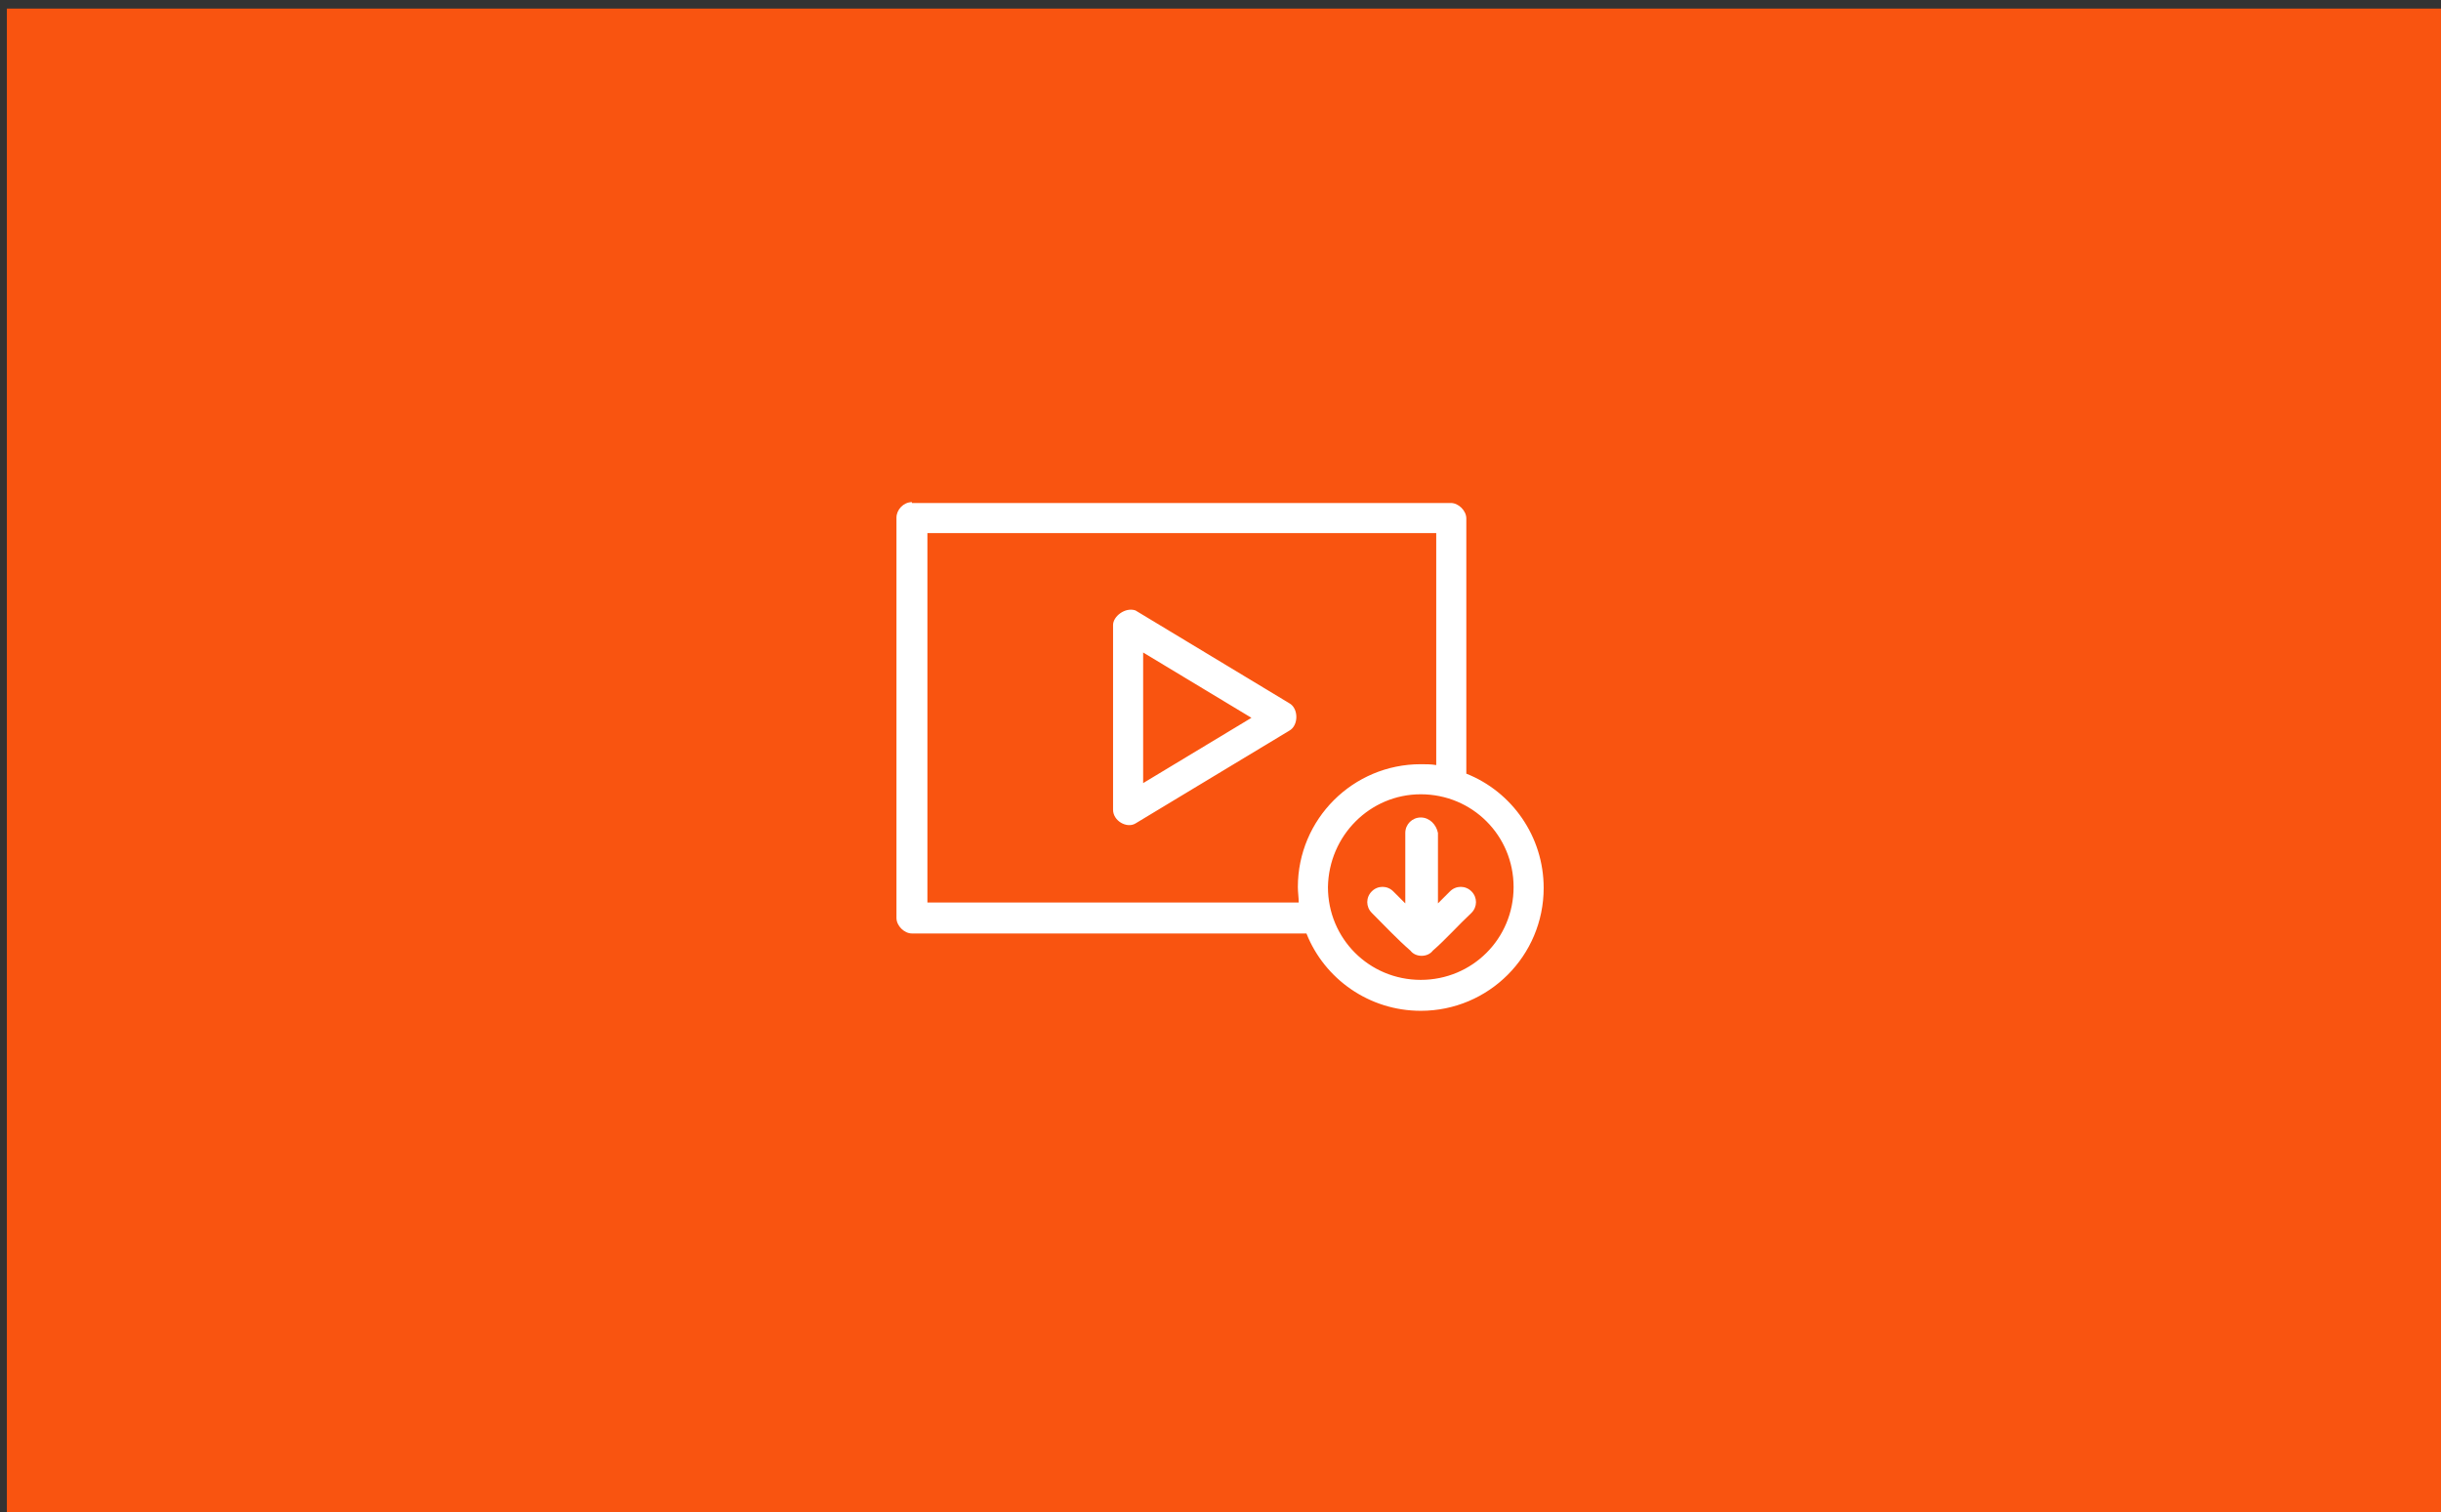 <?xml version="1.0" encoding="utf-8"?>
<!-- Generator: Adobe Illustrator 20.0.0, SVG Export Plug-In . SVG Version: 6.00 Build 0)  -->
<svg version="1.1" id="Ebene_1" xmlns="http://www.w3.org/2000/svg" xmlns:xlink="http://www.w3.org/1999/xlink" x="0px" y="0px"
	 viewBox="0 0 284 176" style="enable-background:new 0 0 284 176;" xml:space="preserve">
<rect x="0" y="0" width="284" height="176" fill="#333333" stroke="none"/>
<style type="text/css">
	.st0{fill:#F95410;}
	.st1{fill:none;}
	.st2{fill:#FFFFFF;}
</style>
<rect x="0.8" y="1" class="st0" width="283.7" height="175.6"/>
<rect x="-2218.5" y="-326.8" class="st1" width="6550.1" height="938"/>
<g transform="translate(0,-952.362)">
	<path class="st2" d="M106.1,1010.8c-1,0-1.8,0.9-1.8,1.8v46.6c0,0.9,0.9,1.8,1.8,1.8H152c2.1,5.3,7.3,9,13.3,9
		c7.9,0,14.3-6.4,14.3-14.3c0-6-3.7-11.2-9-13.3v-29.7c0-0.9-0.9-1.8-1.8-1.8H106.1z M107.9,1014.4h59.2v27
		c-0.6-0.1-1.2-0.1-1.8-0.1c-7.9,0-14.3,6.4-14.3,14.3c0,0.6,0.1,1.2,0.1,1.8h-43.2V1014.4z M129.5,1025.1v21.5
		c0,1.3,1.6,2.2,2.6,1.6l17.9-10.8c1.1-0.6,1.1-2.6,0-3.2l-17.9-10.8C130.9,1023,129.5,1024.1,129.5,1025.1z M133,1028.3l12.6,7.6
		l-12.6,7.6V1028.3z M165.3,1044.8c6,0,10.8,4.8,10.8,10.8c0,6-4.8,10.8-10.8,10.8s-10.8-4.8-10.8-10.8
		C154.6,1049.6,159.4,1044.8,165.3,1044.8z M165.3,1047.5c-1,0-1.8,0.8-1.8,1.8v8.2l-1.4-1.4c-0.7-0.7-1.8-0.7-2.5,0s-0.7,1.8,0,2.5
		c1.5,1.5,3,3.1,4.5,4.4c0.3,0.4,0.8,0.6,1.3,0.6s1-0.2,1.3-0.6c1.5-1.3,3-3,4.5-4.4c0.7-0.7,0.7-1.8,0-2.5s-1.8-0.7-2.5,0l-1.4,1.4
		v-8.2C167.1,1048.3,166.3,1047.5,165.3,1047.5z"/>
</g>
</svg>

